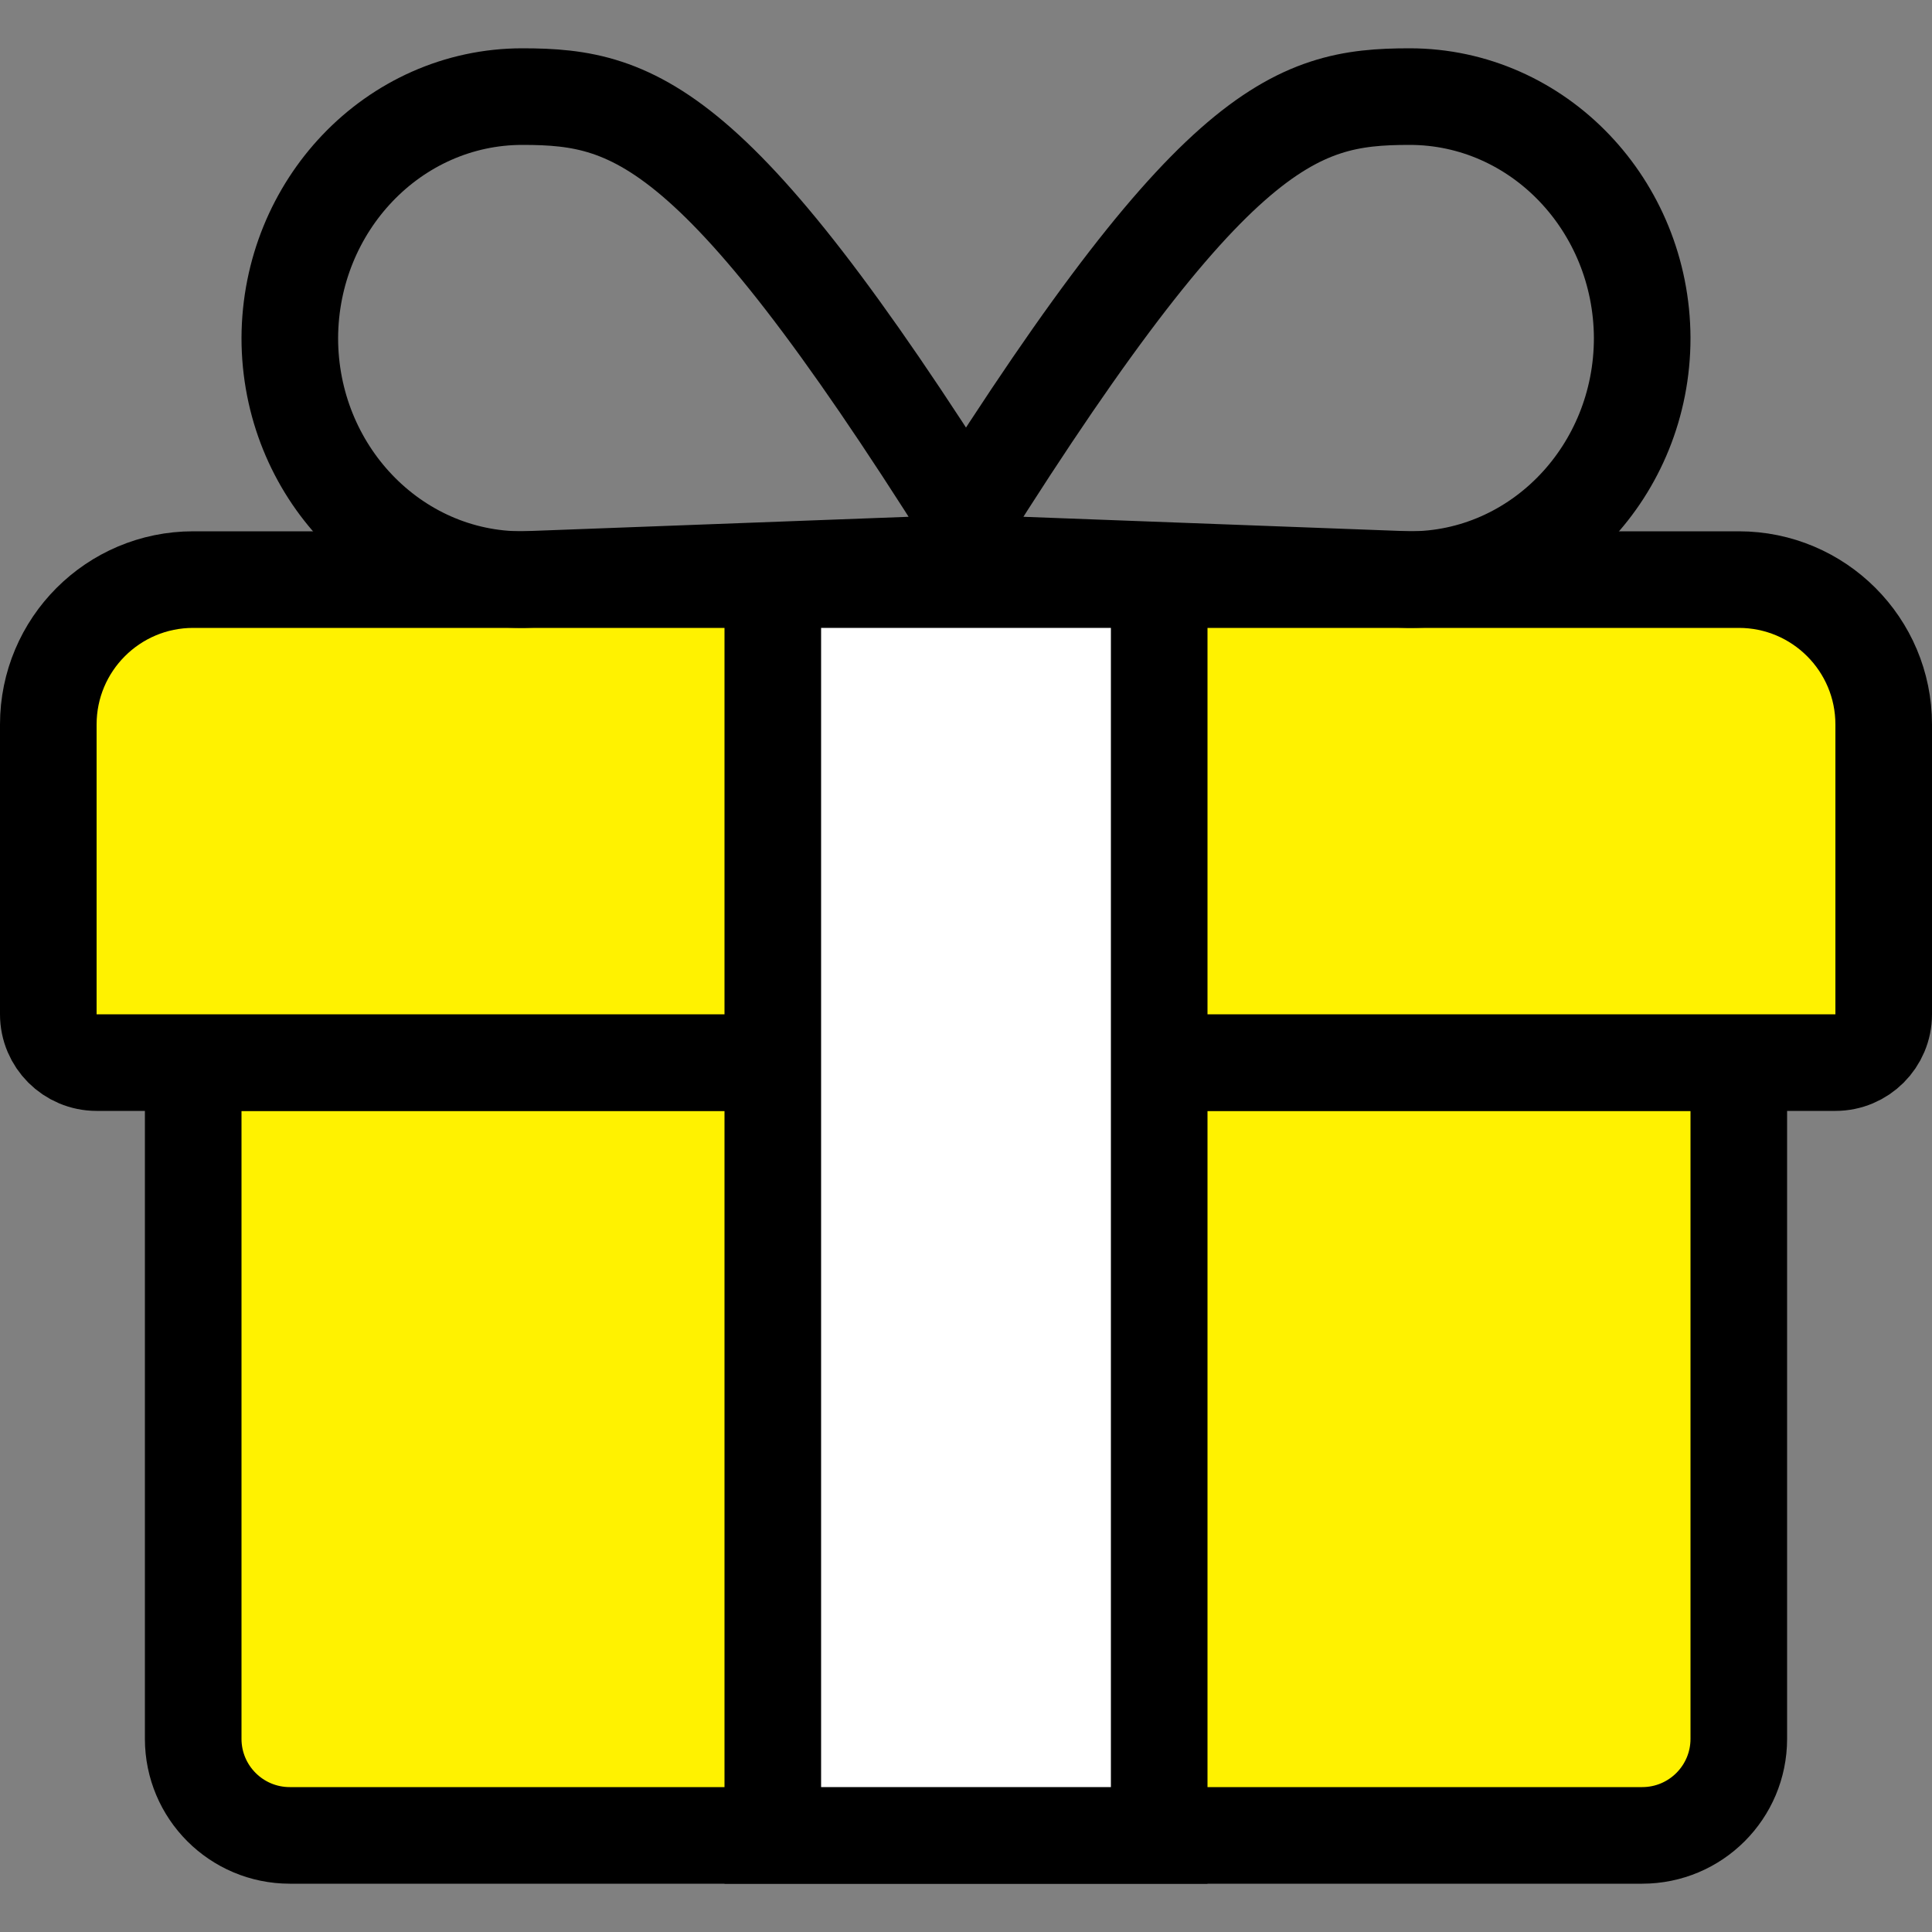 <?xml version="1.0" encoding="UTF-8"?>
<svg width="40px" height="40px" viewBox="0 0 40 40" version="1.1" xmlns="http://www.w3.org/2000/svg" xmlns:xlink="http://www.w3.org/1999/xlink">
    <rect x="0" y="0" width="40" height="40" fill="#808080" stroke="none"/>
    <title>Icons/Color/40x40/ Reward@1.5x</title>
    <g id="Icons/Color/40x40/-Reward" stroke="none" stroke-width="1" fill="none" fill-rule="evenodd">
        <path d="M4,22 L36,22 L36,36 C36,37.105 35.105,38 34,38 L6,38 C4.895,38 4,37.105 4,36 L4,22 L4,22 Z" id="Rectangle" stroke="#000000" stroke-width="2" fill="#FFF200"></path>
        <path d="M4,12 L36,12 C37.657,12 39,13.343 39,15 L39,21 C39,21.552 38.552,22 38,22 L2,22 C1.448,22 1,21.552 1,21 L1,15 C1,13.343 2.343,12 4,12 Z" id="Rectangle" stroke="#000000" stroke-width="2" fill="#FFF200"></path>
        <rect id="Rectangle" stroke="#000000" stroke-width="2" fill="#FFFFFF" x="16" y="12" width="8" height="26"></rect>
        <path d="M10.815,2 C13.211,2 14.956,2.549 20.58,11.634 L20.58,11.634 L10.826,12 C9.489,12.006 8.271,11.441 7.391,10.516 C6.535,9.616 6,8.373 6,6.996 C6.006,5.623 6.543,4.382 7.401,3.482 C8.277,2.563 9.487,2 10.815,2 Z" id="Path" stroke="#000000" stroke-width="2"></path>
        <path d="M24.815,2 C27.211,2 28.956,2.549 34.58,11.634 L34.58,11.634 L24.826,12 C23.489,12.006 22.271,11.441 21.391,10.516 C20.535,9.616 20,8.373 20,6.996 C20.006,5.623 20.543,4.382 21.401,3.482 C22.277,2.563 23.487,2 24.815,2 Z" id="Path" stroke="#000000" stroke-width="2" transform="translate(27, 7) scale(-1, 1) translate(-27, -7) "></path>
    </g>
</svg>
